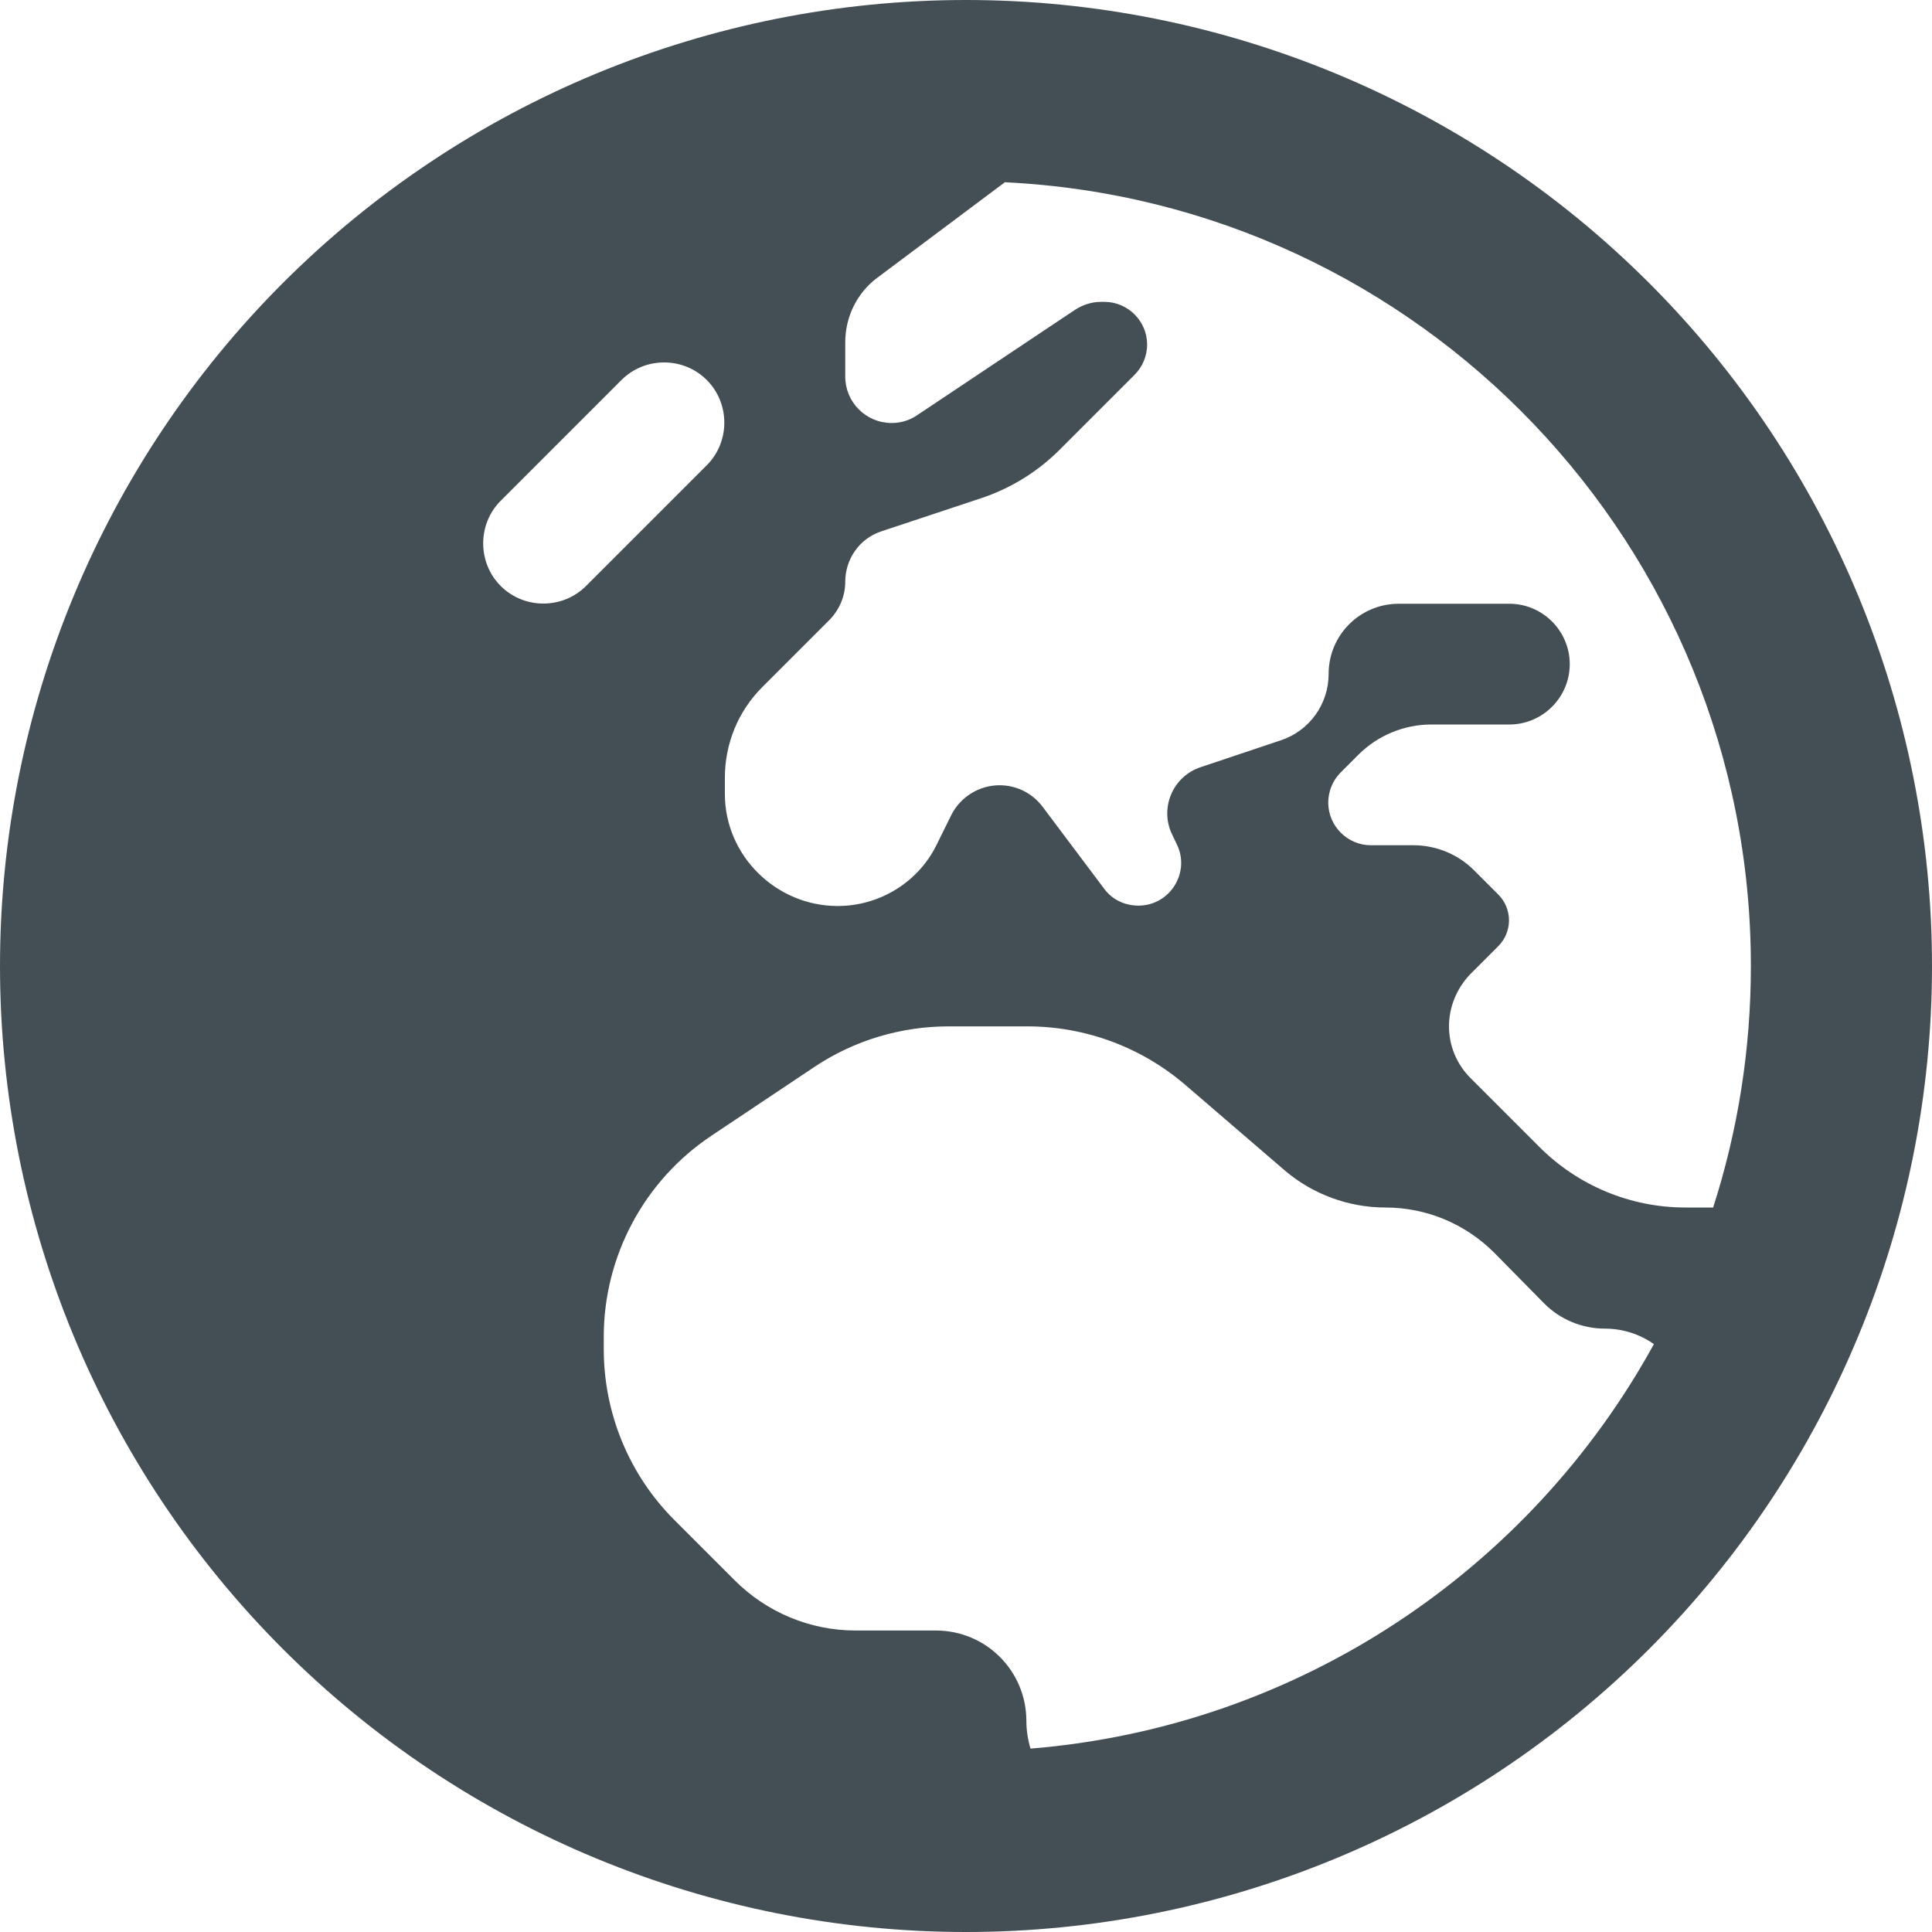 <svg width="512" height="512" viewBox="0 0 512 512" fill="none" xmlns="http://www.w3.org/2000/svg">
<g clip-path="url(#clip0_56_3)">
<path d="M266.3 48.3L232.5 73.6C227.1 77.6 224 84 224 90.7V99.8C224 106.6 229.5 112.1 236.3 112.1C238.7 112.1 241.1 111.4 243.1 110L284.9 82.1C286.9 80.8 289.3 80 291.7 80H292.7C298.9 80 304 85.1 304 91.3C304 94.3 302.8 97.2 300.7 99.3L280.8 119.2C275 125 267.9 129.4 260.1 132L233.6 140.8C227.8 142.7 224 148.1 224 154.2C224 157.9 222.5 161.5 219.9 164.2L202 182.1C195.6 188.5 192.1 197.1 192.1 206.1V210.4C192.1 226.8 205.7 240.1 222 240.1C233 240.1 243.2 233.9 248.1 224.1L252.1 216C254.5 211.2 259.5 208.1 264.9 208.1C269.4 208.1 273.6 210.2 276.3 213.8L292.6 235.5C294.7 238.4 298.1 240 301.7 240C310.1 240 315.6 231.1 311.8 223.6L310.7 221.3C307.2 214.3 310.7 205.8 318.2 203.3L339.4 196.2C347 193.7 352.1 186.6 352.1 178.6C352.1 168.3 360.4 160 370.7 160H400C408.8 160 416 167.2 416 176C416 184.8 408.8 192 400 192H379.3C372.1 192 365.1 194.9 360 200L355.3 204.7C353.2 206.8 352 209.7 352 212.7C352 218.9 357.1 224 363.3 224H374.6C380.6 224 386.4 226.4 390.6 230.6L397.1 237.1C398.9 238.9 399.9 241.4 399.9 243.9C399.9 246.4 398.9 248.9 397.1 250.7L389.6 258.2C386 262 384 266.9 384 272C384 277.1 386 282 389.7 285.7L408 304C418.2 314.2 432.1 320 446.6 320H454C460.5 299.8 464 278.3 464 256C464 144.6 376.4 53.6 266.3 48.3ZM438.3 356.2C434.6 353.6 430.1 352.1 425.3 352.1C419.3 352.1 413.5 349.7 409.3 345.5L396 332C388.3 324.3 378 320 367.1 320C357.4 320 347.9 316.5 340.5 310.2L314 287.4C302.4 277.5 287.6 272 272.3 272H251.4C238.8 272 226.4 275.7 215.9 282.7L188.5 301C170.7 312.9 160 332.9 160 354.3V357.5C160 374.5 166.7 390.8 178.7 402.8L194.7 418.8C203.2 427.3 214.7 432.1 226.7 432.1H248C261.3 432.1 272 442.8 272 456.1C272 458.6 272.4 461.1 273.1 463.4C344.4 457.6 405.6 415.8 438.3 356.2ZM0 256C0 188.105 26.971 122.99 74.981 74.981C122.99 26.971 188.105 0 256 0C323.895 0 389.01 26.971 437.019 74.981C485.029 122.99 512 188.105 512 256C512 323.895 485.029 389.01 437.019 437.019C389.01 485.029 323.895 512 256 512C188.105 512 122.99 485.029 74.981 437.019C26.971 389.01 0 323.895 0 256ZM187.3 100.7C181.1 94.5 170.9 94.5 164.7 100.7L132.7 132.7C126.5 138.9 126.5 149.1 132.7 155.3C138.9 161.5 149.1 161.5 155.3 155.3L187.3 123.3C193.5 117.1 193.5 106.9 187.3 100.7Z" fill="#444F55"/>
</g>
<defs>
<clipPath id="clip0_56_3">
<rect width="512" height="512" fill="white"/>
</clipPath>
</defs>
</svg>
